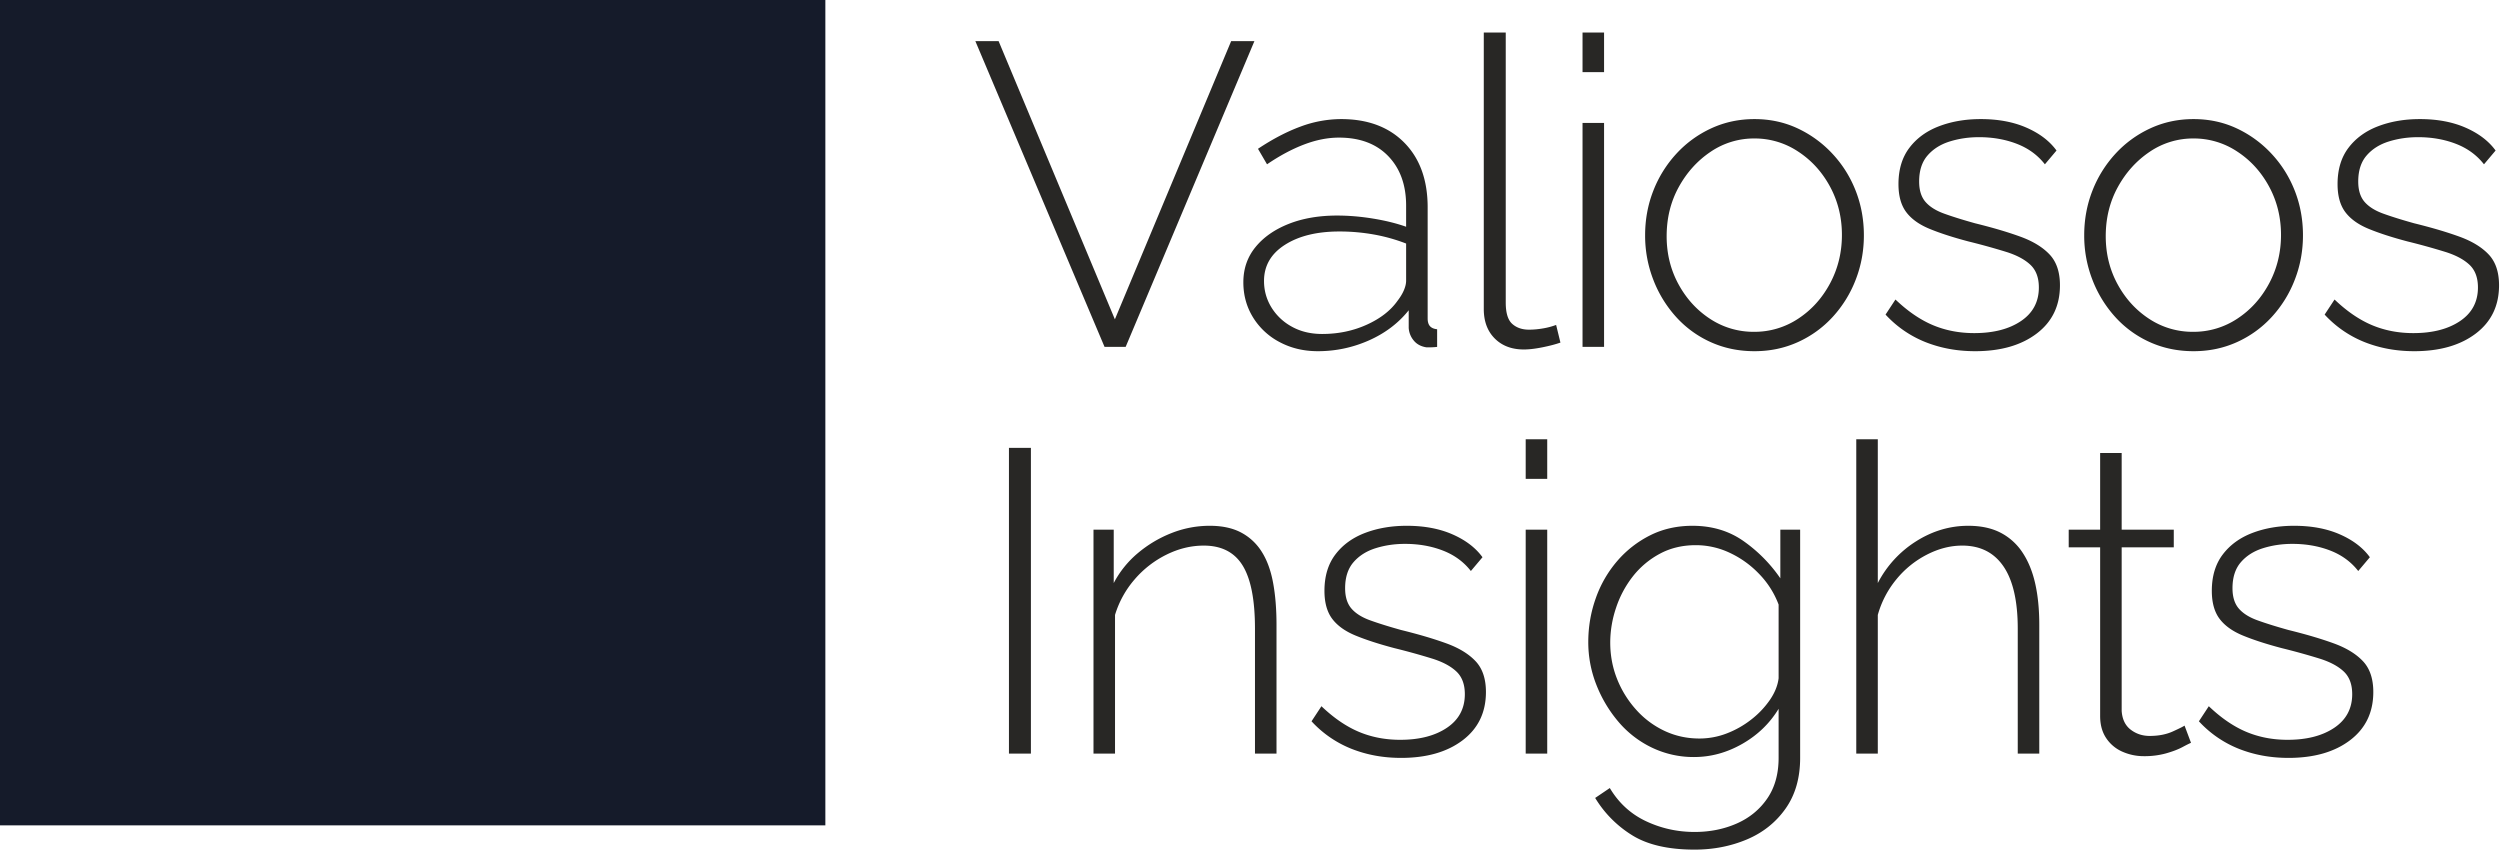 <svg xmlns="http://www.w3.org/2000/svg" viewBox="0 0 209 72"><g fill-rule="nonzero" fill="none"><path fill="#151B2A" d="M0 0h69v69H0z"/><g fill="#282725"><path d="m83.484 3.44 9.72 23.256 9.72-23.256h1.944L94.104 29H92.34L81.54 3.44zM103.944 23.6c0-1.128.336-2.106 1.008-2.934.672-.828 1.596-1.476 2.772-1.944 1.176-.468 2.532-.702 4.068-.702.96 0 1.956.084 2.988.252 1.032.168 1.956.396 2.772.684v-1.764c0-1.728-.498-3.108-1.494-4.14-.996-1.032-2.37-1.548-4.122-1.548-.936 0-1.908.192-2.916.576-1.008.384-2.04.936-3.096 1.656l-.756-1.296c1.224-.816 2.406-1.434 3.546-1.854a9.787 9.787 0 0 1 3.402-.63c2.232 0 3.996.66 5.292 1.98 1.296 1.32 1.944 3.12 1.944 5.4v9.288c0 .288.066.504.198.648.132.144.33.228.594.252V29a5.047 5.047 0 0 1-.54.036h-.36c-.456-.072-.81-.264-1.062-.576a1.807 1.807 0 0 1-.414-1.044V25.94c-.864 1.08-1.974 1.92-3.33 2.52-1.356.6-2.778.9-4.266.9-1.176 0-2.238-.252-3.186-.756a5.717 5.717 0 0 1-2.232-2.07c-.54-.876-.81-1.854-.81-2.934Zm12.888 1.548c.24-.312.42-.612.54-.9.12-.288.18-.552.18-.792V20.36a14.496 14.496 0 0 0-2.7-.756 16.271 16.271 0 0 0-2.88-.252c-1.872 0-3.39.372-4.554 1.116-1.164.744-1.746 1.752-1.746 3.024 0 .792.204 1.524.612 2.196a4.539 4.539 0 0 0 1.71 1.62c.732.408 1.578.612 2.538.612 1.344 0 2.586-.258 3.726-.774 1.14-.516 1.998-1.182 2.574-1.998ZM124.044 2.72h1.836v22.572c0 .864.18 1.458.54 1.782.36.324.828.486 1.404.486.384 0 .78-.036 1.188-.108a5.852 5.852 0 0 0 1.08-.288l.36 1.476c-.408.144-.912.276-1.512.396s-1.116.18-1.548.18c-1.008 0-1.818-.306-2.43-.918-.612-.612-.918-1.434-.918-2.466V2.72ZM132.3 29V10.28h1.8V29h-1.8Zm0-22.968V2.72h1.8v3.312h-1.8ZM146.676 29.36c-1.32 0-2.538-.252-3.654-.756a8.706 8.706 0 0 1-2.898-2.106 9.938 9.938 0 0 1-1.908-3.114 10.166 10.166 0 0 1-.684-3.708c0-1.32.228-2.562.684-3.726a9.818 9.818 0 0 1 1.926-3.096c.828-.9 1.8-1.608 2.916-2.124 1.116-.516 2.322-.774 3.618-.774 1.296 0 2.496.258 3.6.774a9.4 9.4 0 0 1 2.916 2.124c.84.9 1.488 1.932 1.944 3.096.456 1.164.684 2.406.684 3.726 0 1.296-.228 2.532-.684 3.708a9.768 9.768 0 0 1-1.926 3.114 8.9 8.9 0 0 1-2.916 2.106c-1.116.504-2.322.756-3.618.756Zm-7.344-9.612c0 1.464.33 2.802.99 4.014.66 1.212 1.542 2.178 2.646 2.898a6.58 6.58 0 0 0 3.672 1.08 6.588 6.588 0 0 0 3.69-1.098c1.116-.732 2.004-1.716 2.664-2.952.66-1.236.99-2.586.99-4.05s-.33-2.808-.99-4.032c-.66-1.224-1.548-2.202-2.664-2.934a6.53 6.53 0 0 0-3.654-1.098 6.428 6.428 0 0 0-3.672 1.116c-1.104.744-1.992 1.728-2.664 2.952-.672 1.224-1.008 2.592-1.008 4.104ZM165.12 29.36c-1.488 0-2.868-.252-4.14-.756a9.113 9.113 0 0 1-3.348-2.304l.828-1.26c1.032.984 2.076 1.698 3.132 2.142 1.056.444 2.208.666 3.456.666 1.608 0 2.91-.336 3.906-1.008.996-.672 1.494-1.608 1.494-2.808 0-.816-.234-1.446-.702-1.89-.468-.444-1.14-.804-2.016-1.08a56.049 56.049 0 0 0-3.186-.882c-1.272-.336-2.346-.684-3.222-1.044-.876-.36-1.53-.828-1.962-1.404-.432-.576-.648-1.356-.648-2.34 0-1.224.306-2.238.918-3.042.612-.804 1.44-1.404 2.484-1.8 1.044-.396 2.202-.594 3.474-.594 1.464 0 2.742.24 3.834.72s1.926 1.116 2.502 1.908l-.972 1.152c-.6-.768-1.38-1.338-2.34-1.71-.96-.372-2.016-.558-3.168-.558-.864 0-1.68.12-2.448.36s-1.386.63-1.854 1.17c-.468.54-.702 1.266-.702 2.178 0 .72.174 1.284.522 1.692.348.408.87.738 1.566.99.696.252 1.56.522 2.592.81 1.464.36 2.724.732 3.78 1.116 1.056.384 1.872.882 2.448 1.494.576.612.864 1.47.864 2.574 0 1.704-.648 3.048-1.944 4.032-1.296.984-3.012 1.476-5.148 1.476ZM183.384 29.36c-1.32 0-2.538-.252-3.654-.756a8.706 8.706 0 0 1-2.898-2.106 9.938 9.938 0 0 1-1.908-3.114 10.166 10.166 0 0 1-.684-3.708c0-1.32.228-2.562.684-3.726a9.818 9.818 0 0 1 1.926-3.096c.828-.9 1.8-1.608 2.916-2.124 1.116-.516 2.322-.774 3.618-.774 1.296 0 2.496.258 3.6.774a9.4 9.4 0 0 1 2.916 2.124c.84.9 1.488 1.932 1.944 3.096.456 1.164.684 2.406.684 3.726 0 1.296-.228 2.532-.684 3.708a9.768 9.768 0 0 1-1.926 3.114 8.9 8.9 0 0 1-2.916 2.106c-1.116.504-2.322.756-3.618.756Zm-7.344-9.612c0 1.464.33 2.802.99 4.014.66 1.212 1.542 2.178 2.646 2.898a6.58 6.58 0 0 0 3.672 1.08 6.588 6.588 0 0 0 3.69-1.098c1.116-.732 2.004-1.716 2.664-2.952.66-1.236.99-2.586.99-4.05s-.33-2.808-.99-4.032c-.66-1.224-1.548-2.202-2.664-2.934a6.53 6.53 0 0 0-3.654-1.098 6.428 6.428 0 0 0-3.672 1.116c-1.104.744-1.992 1.728-2.664 2.952-.672 1.224-1.008 2.592-1.008 4.104ZM201.828 29.36c-1.488 0-2.868-.252-4.14-.756a9.113 9.113 0 0 1-3.348-2.304l.828-1.26c1.032.984 2.076 1.698 3.132 2.142 1.056.444 2.208.666 3.456.666 1.608 0 2.91-.336 3.906-1.008.996-.672 1.494-1.608 1.494-2.808 0-.816-.234-1.446-.702-1.89-.468-.444-1.14-.804-2.016-1.08a56.049 56.049 0 0 0-3.186-.882c-1.272-.336-2.346-.684-3.222-1.044-.876-.36-1.53-.828-1.962-1.404-.432-.576-.648-1.356-.648-2.34 0-1.224.306-2.238.918-3.042.612-.804 1.44-1.404 2.484-1.8 1.044-.396 2.202-.594 3.474-.594 1.464 0 2.742.24 3.834.72s1.926 1.116 2.502 1.908l-.972 1.152c-.6-.768-1.38-1.338-2.34-1.71-.96-.372-2.016-.558-3.168-.558-.864 0-1.68.12-2.448.36s-1.386.63-1.854 1.17c-.468.54-.702 1.266-.702 2.178 0 .72.174 1.284.522 1.692.348.408.87.738 1.566.99.696.252 1.56.522 2.592.81 1.464.36 2.724.732 3.78 1.116 1.056.384 1.872.882 2.448 1.494.576.612.864 1.47.864 2.574 0 1.704-.648 3.048-1.944 4.032-1.296.984-3.012 1.476-5.148 1.476ZM84.348 63V37.44h1.836V63zM106.716 63h-1.8V52.56c0-2.4-.342-4.158-1.026-5.274-.684-1.116-1.77-1.674-3.258-1.674-1.056 0-2.094.252-3.114.756a8.41 8.41 0 0 0-2.664 2.07 8.114 8.114 0 0 0-1.638 2.97V63h-1.8V44.28h1.692v4.464a8.277 8.277 0 0 1 2.016-2.502 10.073 10.073 0 0 1 2.808-1.674 8.64 8.64 0 0 1 3.204-.612c1.032 0 1.902.186 2.61.558a4.515 4.515 0 0 1 1.728 1.602c.444.696.762 1.56.954 2.592.192 1.032.288 2.208.288 3.528V63ZM117.132 63.36c-1.488 0-2.868-.252-4.14-.756a9.113 9.113 0 0 1-3.348-2.304l.828-1.26c1.032.984 2.076 1.698 3.132 2.142 1.056.444 2.208.666 3.456.666 1.608 0 2.91-.336 3.906-1.008.996-.672 1.494-1.608 1.494-2.808 0-.816-.234-1.446-.702-1.89-.468-.444-1.14-.804-2.016-1.08a56.049 56.049 0 0 0-3.186-.882c-1.272-.336-2.346-.684-3.222-1.044-.876-.36-1.53-.828-1.962-1.404-.432-.576-.648-1.356-.648-2.34 0-1.224.306-2.238.918-3.042.612-.804 1.44-1.404 2.484-1.8 1.044-.396 2.202-.594 3.474-.594 1.464 0 2.742.24 3.834.72s1.926 1.116 2.502 1.908l-.972 1.152c-.6-.768-1.38-1.338-2.34-1.71-.96-.372-2.016-.558-3.168-.558-.864 0-1.68.12-2.448.36s-1.386.63-1.854 1.17c-.468.54-.702 1.266-.702 2.178 0 .72.174 1.284.522 1.692.348.408.87.738 1.566.99.696.252 1.56.522 2.592.81 1.464.36 2.724.732 3.78 1.116 1.056.384 1.872.882 2.448 1.494.576.612.864 1.47.864 2.574 0 1.704-.648 3.048-1.944 4.032-1.296.984-3.012 1.476-5.148 1.476ZM127.548 63V44.28h1.8V63h-1.8Zm0-22.968V36.72h1.8v3.312h-1.8ZM141.636 63.288a8.038 8.038 0 0 1-3.546-.792 8.445 8.445 0 0 1-2.808-2.178 10.894 10.894 0 0 1-1.836-3.096 9.687 9.687 0 0 1-.666-3.546c0-1.272.21-2.496.63-3.672a9.67 9.67 0 0 1 1.8-3.114 8.849 8.849 0 0 1 2.754-2.142c1.056-.528 2.232-.792 3.528-.792 1.632 0 3.054.426 4.266 1.278a12.246 12.246 0 0 1 3.078 3.114V44.28h1.656v19.08c0 1.68-.408 3.096-1.224 4.248-.816 1.152-1.896 2.01-3.24 2.574-1.344.564-2.796.846-4.356.846-2.184 0-3.918-.396-5.202-1.188a9.365 9.365 0 0 1-3.114-3.132l1.224-.828c.744 1.248 1.752 2.172 3.024 2.772 1.272.6 2.628.9 4.068.9 1.272 0 2.442-.234 3.51-.702 1.068-.468 1.92-1.164 2.556-2.088.636-.924.954-2.058.954-3.402v-4.104c-.744 1.224-1.758 2.202-3.042 2.934-1.284.732-2.622 1.098-4.014 1.098Zm.432-1.548a6.33 6.33 0 0 0 2.304-.432 7.903 7.903 0 0 0 2.052-1.17 7.364 7.364 0 0 0 1.548-1.638c.408-.6.648-1.2.72-1.8v-6.156a7.408 7.408 0 0 0-1.638-2.574 8.176 8.176 0 0 0-2.466-1.764 6.646 6.646 0 0 0-2.808-.63c-1.128 0-2.136.24-3.024.72a7.144 7.144 0 0 0-2.25 1.89 8.654 8.654 0 0 0-1.404 2.628 9.12 9.12 0 0 0-.486 2.898c0 1.08.192 2.1.576 3.06a8.52 8.52 0 0 0 1.602 2.574 7.399 7.399 0 0 0 2.376 1.764c.9.42 1.866.63 2.898.63ZM170.484 63h-1.8V52.56c0-2.304-.396-4.038-1.188-5.202-.792-1.164-1.944-1.746-3.456-1.746-.984 0-1.968.252-2.952.756a8.006 8.006 0 0 0-2.556 2.07 8.09 8.09 0 0 0-1.548 2.97V63h-1.8V36.72h1.8v12.024a8.99 8.99 0 0 1 3.204-3.492c1.368-.864 2.82-1.296 4.356-1.296 1.056 0 1.956.192 2.7.576a4.86 4.86 0 0 1 1.836 1.656c.48.72.834 1.584 1.062 2.592.228 1.008.342 2.16.342 3.456V63ZM183.168 62.1c-.12.048-.36.168-.72.36-.36.192-.816.366-1.368.522a6.741 6.741 0 0 1-1.836.234 4.405 4.405 0 0 1-1.818-.378 3.115 3.115 0 0 1-1.35-1.134c-.336-.504-.504-1.116-.504-1.836V45.756h-2.628V44.28h2.628v-6.408h1.8v6.408h4.356v1.476h-4.356v13.68c.048.696.3 1.218.756 1.566.456.348.984.522 1.584.522.744 0 1.392-.126 1.944-.378s.876-.414.972-.486l.54 1.44ZM191.316 63.36c-1.488 0-2.868-.252-4.14-.756a9.113 9.113 0 0 1-3.348-2.304l.828-1.26c1.032.984 2.076 1.698 3.132 2.142 1.056.444 2.208.666 3.456.666 1.608 0 2.91-.336 3.906-1.008.996-.672 1.494-1.608 1.494-2.808 0-.816-.234-1.446-.702-1.89-.468-.444-1.14-.804-2.016-1.08a56.049 56.049 0 0 0-3.186-.882c-1.272-.336-2.346-.684-3.222-1.044-.876-.36-1.53-.828-1.962-1.404-.432-.576-.648-1.356-.648-2.34 0-1.224.306-2.238.918-3.042.612-.804 1.44-1.404 2.484-1.8 1.044-.396 2.202-.594 3.474-.594 1.464 0 2.742.24 3.834.72s1.926 1.116 2.502 1.908l-.972 1.152c-.6-.768-1.38-1.338-2.34-1.71-.96-.372-2.016-.558-3.168-.558-.864 0-1.68.12-2.448.36s-1.386.63-1.854 1.17c-.468.54-.702 1.266-.702 2.178 0 .72.174 1.284.522 1.692.348.408.87.738 1.566.99.696.252 1.56.522 2.592.81 1.464.36 2.724.732 3.78 1.116 1.056.384 1.872.882 2.448 1.494.576.612.864 1.47.864 2.574 0 1.704-.648 3.048-1.944 4.032-1.296.984-3.012 1.476-5.148 1.476Z"/></g></g></svg>